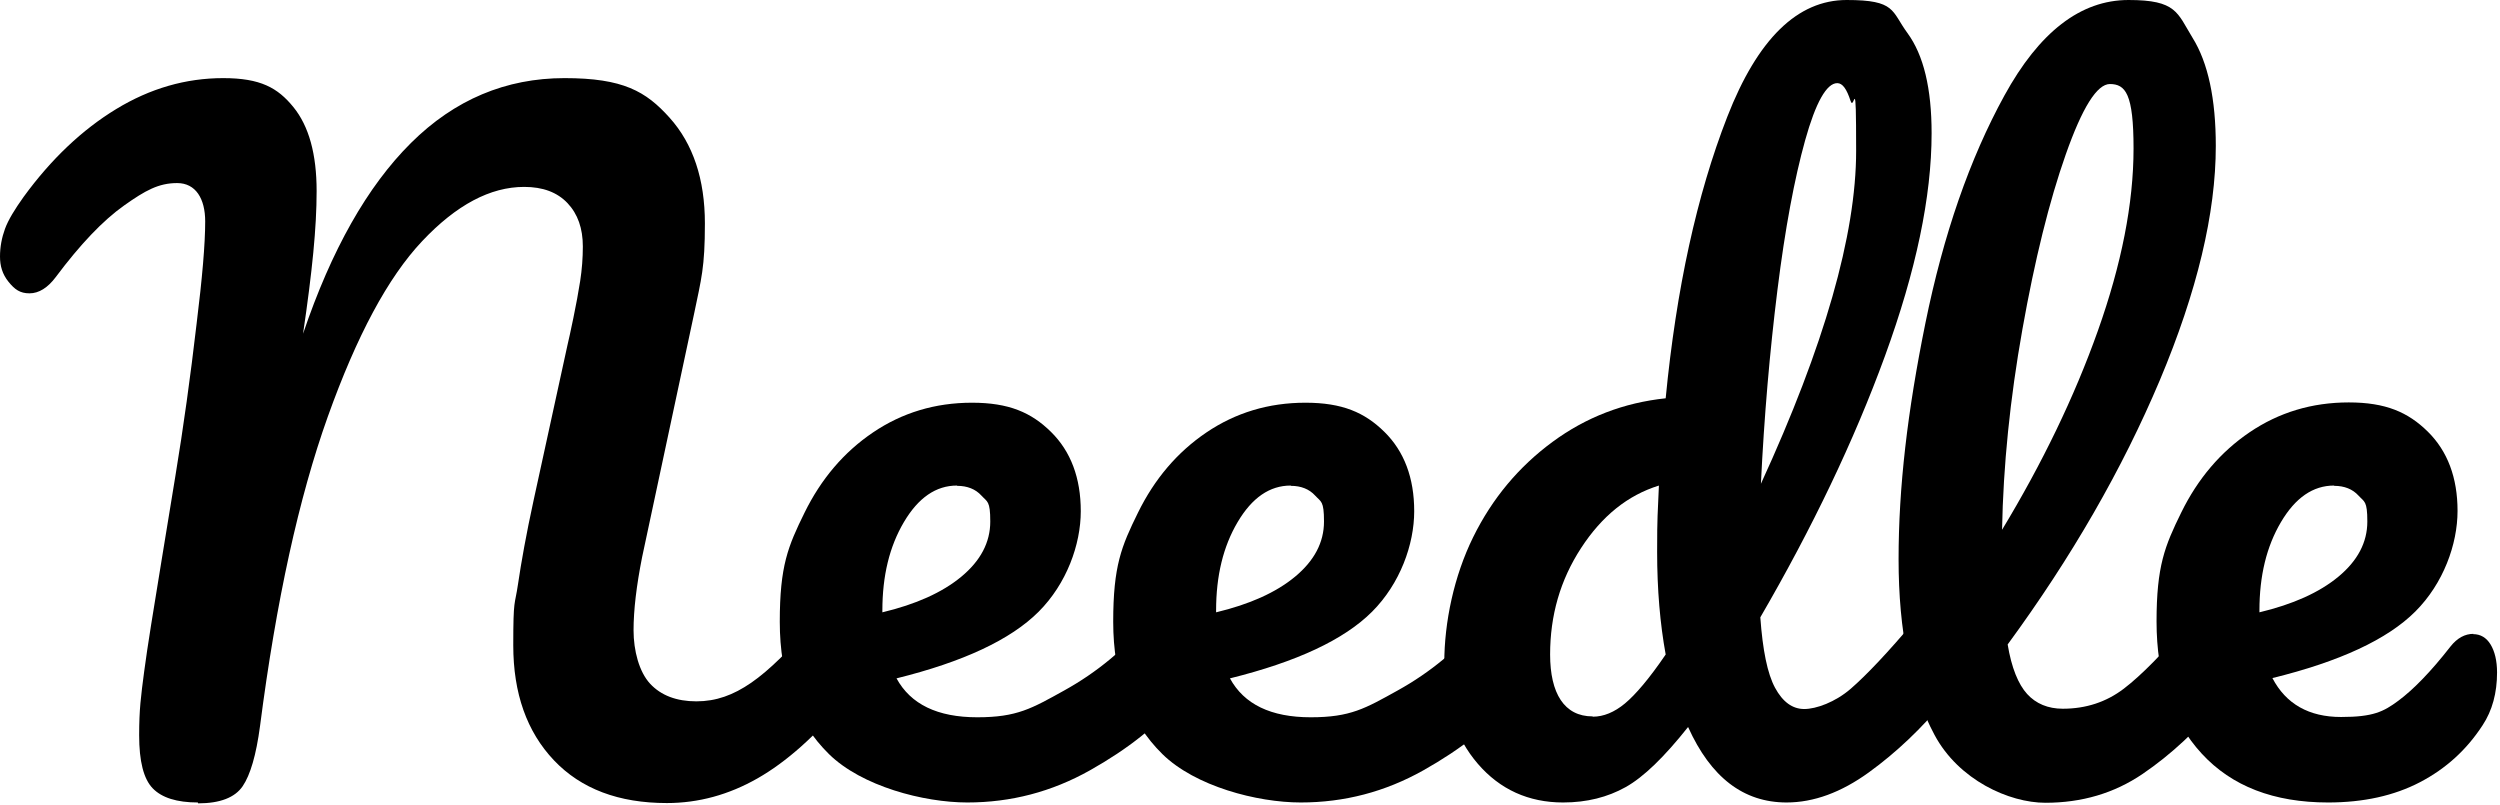 <?xml version="1.0" encoding="UTF-8"?>
<svg id="_图层_1" data-name="图层_1" xmlns="http://www.w3.org/2000/svg" version="1.1" viewBox="0 0 848 273">
  <!-- Generator: Adobe Illustrator 29.7.1, SVG Export Plug-In . SVG Version: 2.1.1 Build 8)  -->
  <path d="M67.1,272.2c-7.1,0-12.2-1.6-15.3-4.8s-4.6-9.2-4.6-18,.6-13.2,1.7-21.6,3.2-21.2,6-38.3c.4-2.3,1.9-11.7,4.6-28.1s5.1-33.6,7.2-51.7c1.9-15.4,2.9-26.9,2.9-34.6s-3.2-13-9.5-13-10.8,2.5-18,7.6-14.9,13.2-23.2,24.3c-2.7,3.6-5.7,5.5-8.9,5.5s-5-1.3-7.1-3.9S0,90.2,0,87s.6-6.4,1.7-9.4,3.3-6.6,6.3-10.8c9.4-12.9,19.9-22.8,31.4-29.8s23.6-10.5,36.3-10.5,18.5,3.3,23.8,9.8,7.9,16,7.9,28.5-1.5,27.3-4.6,48.4c9.6-28.4,21.8-50,36.6-64.7s32.2-22,52.1-22,27.6,4.5,35.6,13.4c8,8.9,12,20.9,12,35.9s-1.2,18.7-3.7,30.8l-17.6,82.4c-1.9,9.6-2.9,17.9-2.9,24.8s1.9,14.1,5.6,18.1,9,6,15.7,6,12.5-2.1,18.6-6.3,13.2-11.2,21.5-21c2.3-2.7,4.9-4,7.8-4s4.5,1.2,5.9,3.5,2.2,5.5,2.2,9.5c0,7.5-1.8,13.4-5.5,17.9-10,12.1-19.9,20.9-29.7,26.5s-20.1,8.4-30.8,8.4c-16.3,0-29.1-4.8-38.3-14.5s-13.8-22.7-13.8-39,.5-13.2,1.6-20.7,2.8-17,5.3-28.5l11.5-52.7c.4-1.7,1.1-4.8,2-9.2s1.7-8.6,2.3-12.5.9-7.8.9-11.7c0-6.1-1.7-11-5.2-14.7s-8.4-5.5-14.7-5.5c-11.5,0-23,6.1-34.6,18.4s-22.2,32.1-32,59.5c-9.8,27.4-17.5,62.4-23,105-1.3,9.8-3.3,16.6-5.9,20.4s-7.6,5.8-15.1,5.8h0Z"/>
  <path d="M397.2,206.5c2.5,0,4.5,1.2,5.9,3.5s2.2,5.5,2.2,9.5c0,7.7-1.8,13.6-5.5,17.9-7.1,8.6-17.1,16.6-30.1,23.9-13,7.3-26.8,10.9-41.6,10.9s-35.8-5.5-46.9-16.4-16.7-25.9-16.7-44.9,2.8-25.6,8.4-37,13.3-20.5,23.2-27.2,21.1-10.1,33.6-10.1,20.1,3.3,26.8,9.9,10.1,15.6,10.1,26.9-4.8,24.6-14.3,34.1-25.6,17-48.2,22.6c4.8,8.8,13.9,13.2,27.4,13.2s18.5-3,29.5-9.1,20.6-14,28.7-23.8c2.3-2.7,4.9-4,7.8-4h0ZM324.6,164.7c-7.1,0-13.1,4.1-18,12.4s-7.3,18.2-7.3,30v.6c11.3-2.7,20.3-6.7,26.8-12.1s9.8-11.6,9.8-18.7-1-6.6-3-8.8-4.8-3.3-8.2-3.3h0Z"/>
  <path d="M510.3,206.5c2.5,0,4.5,1.2,5.9,3.5s2.2,5.5,2.2,9.5c0,7.7-1.8,13.6-5.5,17.9-7.1,8.6-17.1,16.6-30.1,23.9-13,7.3-26.8,10.9-41.6,10.9s-35.8-5.5-46.9-16.4-16.7-25.9-16.7-44.9,2.8-25.6,8.4-37,13.3-20.5,23.2-27.2,21.1-10.1,33.6-10.1,20.1,3.3,26.8,9.9,10.1,15.6,10.1,26.9-4.8,24.6-14.3,34.1-25.6,17-48.2,22.6c4.8,8.8,13.9,13.2,27.4,13.2s18.5-3,29.5-9.1,20.6-14,28.7-23.8c2.3-2.7,4.9-4,7.8-4h0ZM437.8,164.7c-7.1,0-13.1,4.1-18,12.4s-7.3,18.2-7.3,30v.6c11.3-2.7,20.3-6.7,26.8-12.1s9.8-11.6,9.8-18.7-1-6.6-3-8.8-4.8-3.3-8.2-3.3h0Z"/>
  <path d="M657.2,206.5c2.5,0,4.5,1.2,5.9,3.5s2.2,5.5,2.2,9.5c0,7.7-1.8,13.6-5.5,17.9-7.9,9.6-16.5,17.8-25.9,24.6s-18.7,10.2-27.9,10.2c-14.6,0-25.7-8.5-33.4-25.6-8.1,10.2-15.1,17-21.2,20.4s-13.1,5.2-21.2,5.2c-11.7,0-21.4-4.4-28.9-13.1s-11.4-20.1-11.4-34.1,3.3-29.6,9.8-42.8,15.5-23.9,26.9-32.3,24.2-13.3,38.4-14.8c3.6-37.2,10.6-69.1,20.9-95.5S609.7,0,626.4,0s15.1,3.7,20.6,11.2c5.5,7.5,8.2,18.8,8.2,34,0,21.5-5.3,46.7-15.8,75.5s-24.7,58.4-42.3,88.7c.8,11.1,2.4,19.1,5,23.9s5.9,7.2,9.9,7.2,10.5-2.3,15.8-6.9,12.6-12.3,21.6-23c2.3-2.7,4.9-4,7.8-4h0ZM623.2,28.2c-3.6,0-7.3,6.5-10.9,19.4s-6.8,29.9-9.4,50.8-4.5,42.8-5.6,65.7c21.5-46.8,32.3-84.5,32.3-112.9s-.6-13-1.9-17-2.7-6-4.5-6h0ZM540.3,243.1c3.6,0,7.3-1.5,10.9-4.5s8.3-8.5,13.8-16.6c-1.9-10.4-2.9-22-2.9-34.8s.2-12.1.6-22.5c-10.6,3.3-19.3,10.3-26.4,21.2s-10.5,22.9-10.5,36.1,4.8,21,14.4,21h0Z"/>
  <path d="M751.1,206.5c2.5,0,4.5,1.2,5.9,3.5s2.2,5.5,2.2,9.5c0,7.7-1.8,13.6-5.5,17.9-8.3,10.2-17.2,18.5-26.9,25.1s-20.7,9.8-33,9.8-29.4-7.7-37.6-23-12.2-35.2-12.2-59.6,3-50.1,9.1-80.1,15-55.7,26.8-77.2S705.7,0,722,0s16.5,4.3,21.7,12.8c5.3,8.5,7.9,20.8,7.9,36.7,0,22.8-6.3,49.3-19,79.5-12.7,30.1-29.9,60-51.6,89.6,1.3,7.9,3.6,13.5,6.6,16.8s7.1,5,12.1,5c7.9,0,14.8-2.3,20.7-6.8s13.5-12.2,22.8-23.2c2.3-2.7,4.9-4,7.8-4h0ZM715.7,28.5c-4.4,0-9.4,8-15,23.9-5.6,15.9-10.5,35.7-14.7,59.3s-6.5,46.3-6.9,68c13.6-22.5,24.5-45,32.5-67.5s12.1-43.2,12.1-61.8-2.7-21.9-8.1-21.9Z"/>
  <path d="M838.9,215.1c2.5,0,4.5,1.2,5.9,3.5s2.2,5.5,2.2,9.5c0,6.9-1.6,12.9-4.9,17.9-5.4,8.3-12.4,14.7-21.2,19.3s-19.2,6.9-31.2,6.9c-18.4,0-32.7-5.5-42.9-16.6s-15.3-26-15.3-44.8,2.8-25.6,8.4-37,13.3-20.5,23.2-27.2,21.1-10.1,33.6-10.1,20.1,3.3,26.8,9.9,10.1,15.6,10.1,26.9-4.8,24.6-14.3,34.1-25.7,17-48.5,22.6c4.6,8.8,12.4,13.2,23.3,13.2s14.4-1.8,19.4-5.5,11-9.8,17.7-18.4c2.3-2.9,4.9-4.3,7.8-4.3h0ZM791.7,164.7c-7.1,0-13.1,4.1-18,12.4s-7.3,18.2-7.3,30v.6c11.3-2.7,20.3-6.7,26.8-12.1s9.8-11.6,9.8-18.7-1-6.6-3-8.8-4.8-3.3-8.2-3.3h0Z"/>
</svg>